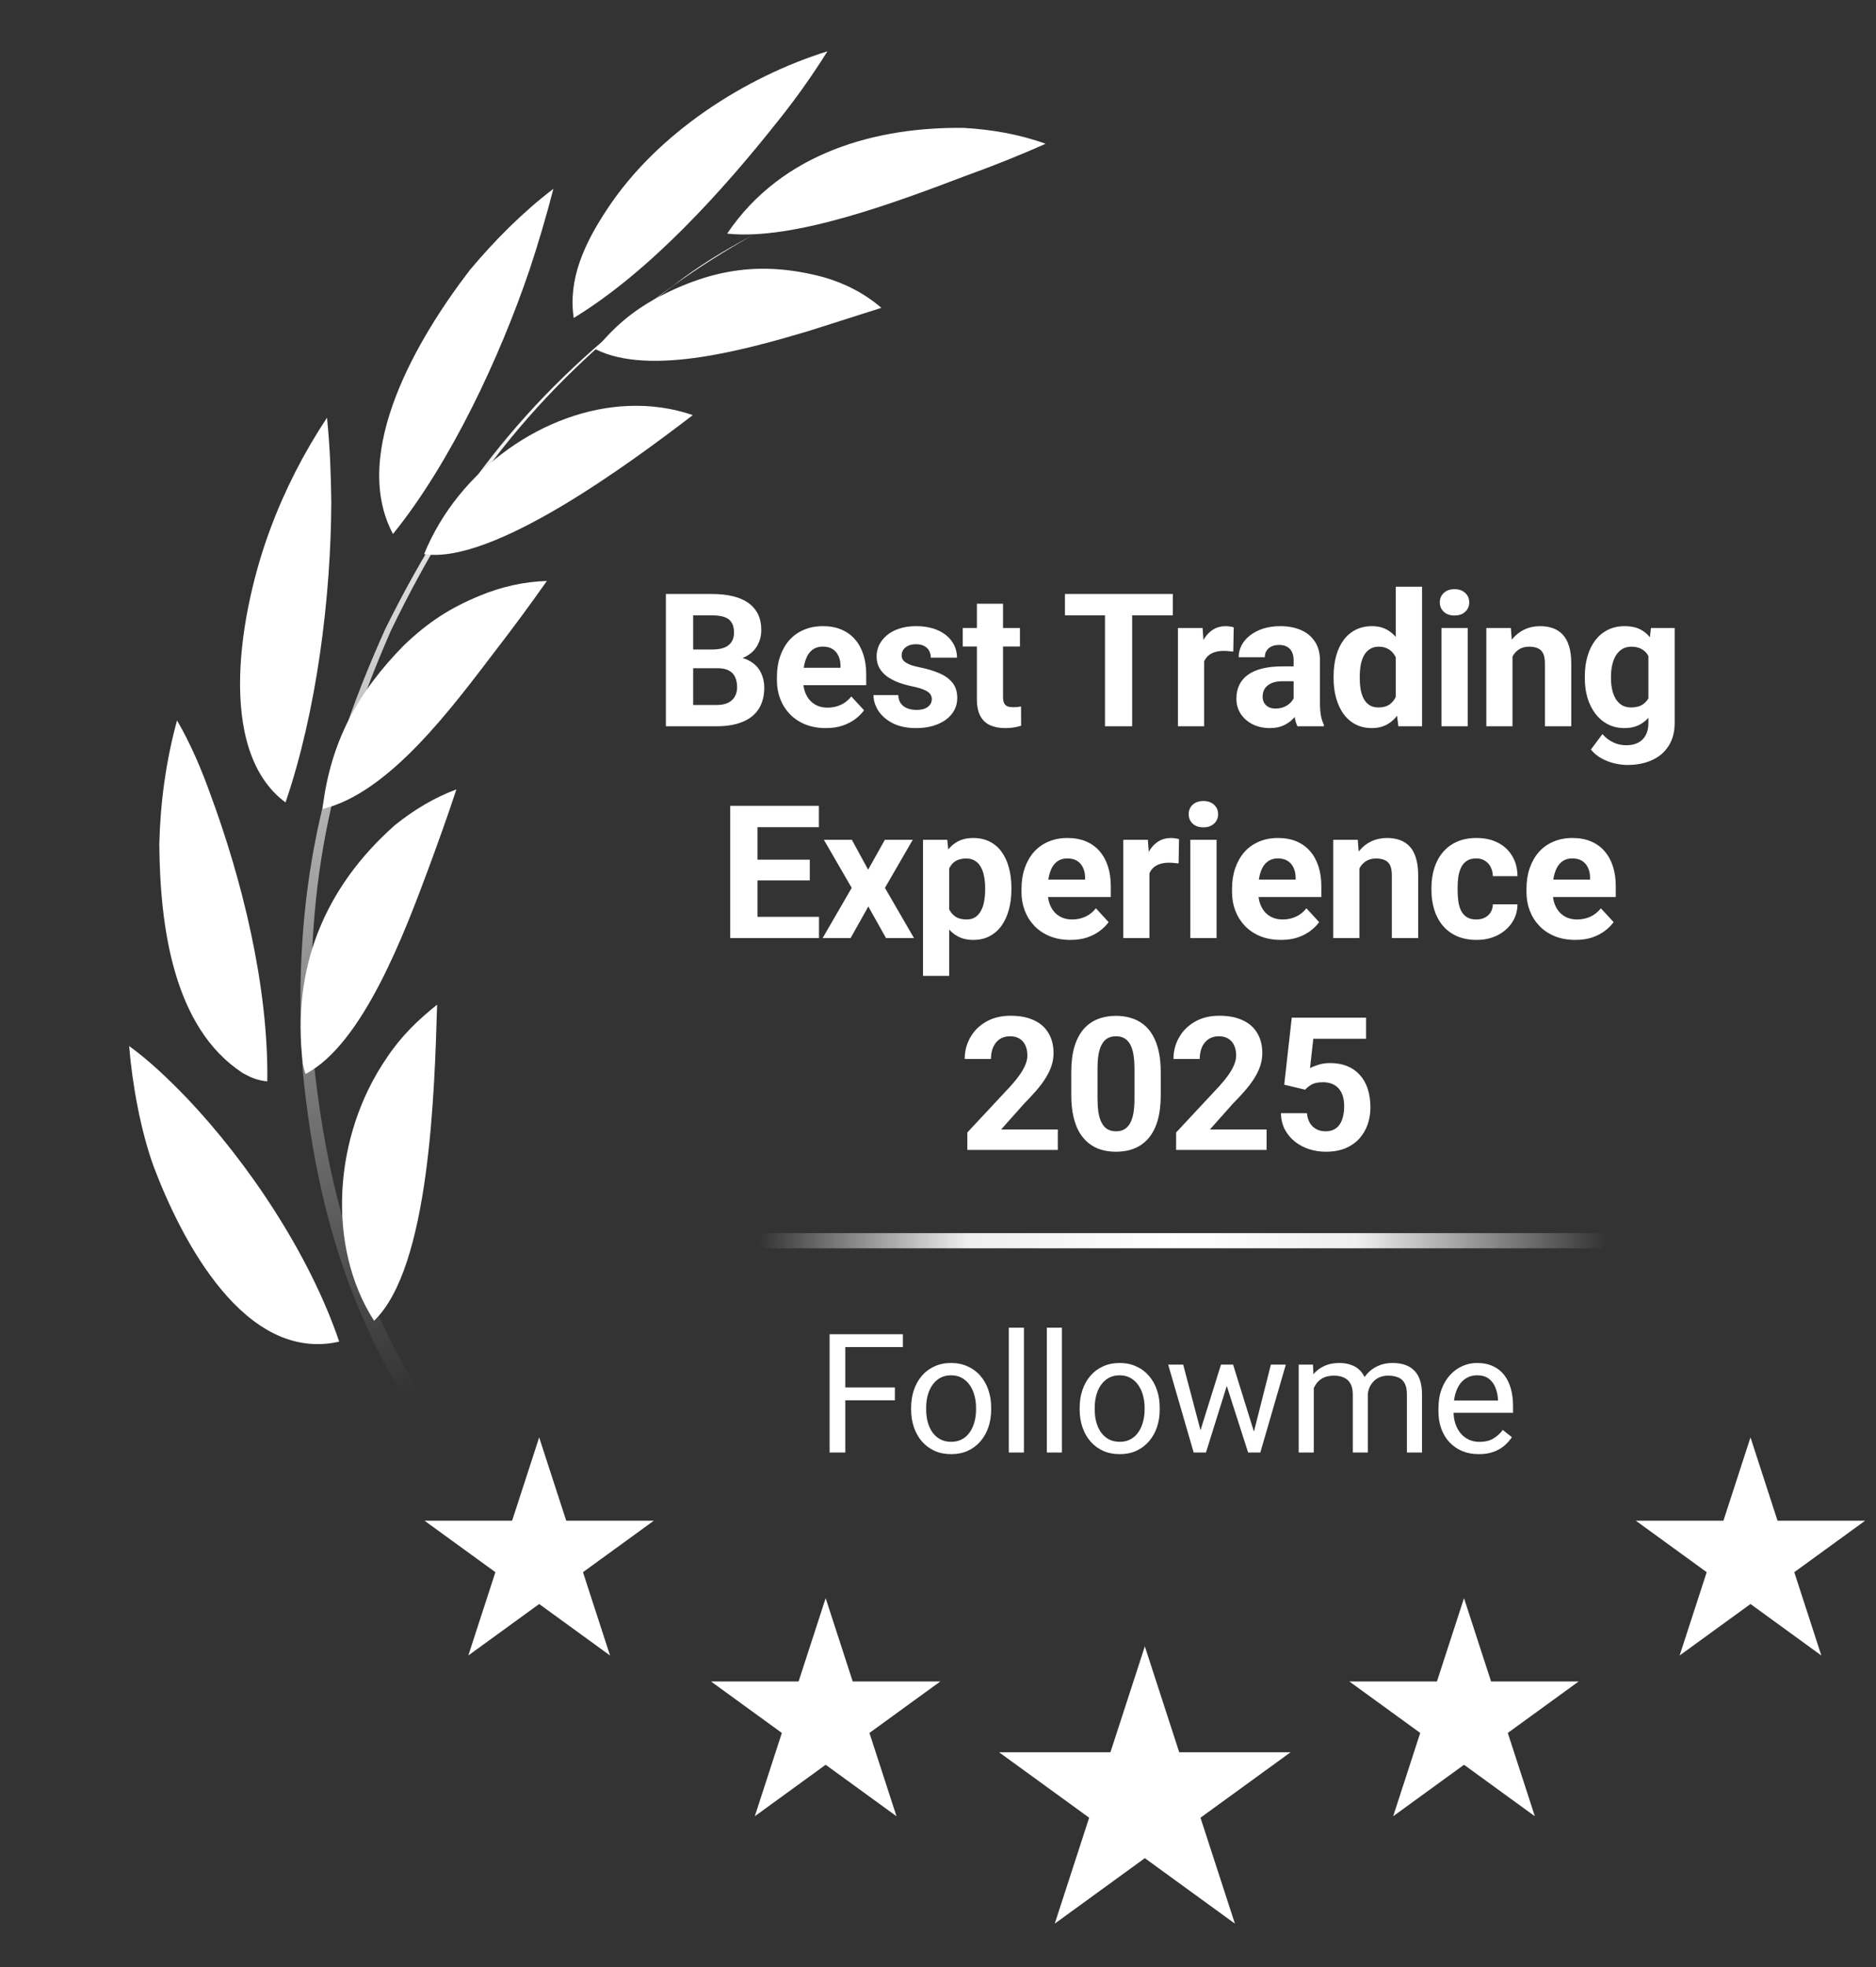 <svg width="124" height="130" viewBox="0 0 124 130" fill="none" xmlns="http://www.w3.org/2000/svg">
<rect x="0" y="0" width="124" height="130" fill="#333333" stroke="none"/>
<path d="M47.437 44.163H45.191L45.179 42.927H47.065C47.397 42.927 47.669 42.885 47.881 42.8C48.093 42.712 48.251 42.586 48.355 42.422C48.464 42.254 48.518 42.05 48.518 41.81C48.518 41.538 48.465 41.318 48.361 41.149C48.261 40.981 48.103 40.859 47.887 40.783C47.675 40.707 47.401 40.669 47.065 40.669H45.816V48H44.014V39.258H47.065C47.573 39.258 48.027 39.306 48.428 39.402C48.832 39.498 49.174 39.644 49.454 39.84C49.734 40.037 49.949 40.285 50.097 40.585C50.245 40.881 50.319 41.233 50.319 41.642C50.319 42.002 50.237 42.334 50.073 42.638C49.913 42.943 49.658 43.191 49.31 43.383C48.966 43.575 48.516 43.681 47.959 43.701L47.437 44.163ZM47.359 48H44.699L45.401 46.595H47.359C47.675 46.595 47.933 46.545 48.133 46.445C48.333 46.341 48.481 46.201 48.578 46.025C48.674 45.849 48.722 45.646 48.722 45.418C48.722 45.162 48.678 44.94 48.59 44.752C48.506 44.564 48.37 44.42 48.181 44.319C47.993 44.215 47.745 44.163 47.437 44.163H45.702L45.714 42.927H47.875L48.289 43.413C48.822 43.405 49.25 43.499 49.574 43.695C49.903 43.887 50.141 44.137 50.289 44.446C50.441 44.754 50.517 45.084 50.517 45.436C50.517 45.997 50.395 46.469 50.151 46.853C49.907 47.233 49.548 47.52 49.076 47.712C48.608 47.904 48.035 48 47.359 48ZM54.589 48.12C54.085 48.12 53.632 48.04 53.232 47.88C52.832 47.716 52.492 47.49 52.211 47.202C51.935 46.913 51.723 46.579 51.575 46.199C51.427 45.815 51.353 45.406 51.353 44.974V44.734C51.353 44.242 51.423 43.791 51.563 43.383C51.703 42.975 51.903 42.62 52.163 42.32C52.428 42.02 52.748 41.79 53.124 41.63C53.5 41.466 53.925 41.384 54.397 41.384C54.857 41.384 55.265 41.46 55.622 41.612C55.978 41.764 56.276 41.98 56.516 42.26C56.76 42.54 56.944 42.877 57.069 43.269C57.193 43.657 57.255 44.089 57.255 44.566V45.286H52.091V44.133H55.556V44.001C55.556 43.761 55.512 43.547 55.423 43.359C55.339 43.167 55.211 43.015 55.039 42.903C54.867 42.791 54.647 42.734 54.379 42.734C54.151 42.734 53.955 42.785 53.79 42.885C53.626 42.985 53.492 43.125 53.388 43.305C53.288 43.485 53.212 43.697 53.16 43.941C53.112 44.181 53.088 44.446 53.088 44.734V44.974C53.088 45.234 53.124 45.474 53.196 45.694C53.272 45.915 53.378 46.105 53.514 46.265C53.654 46.425 53.822 46.549 54.019 46.637C54.219 46.725 54.445 46.769 54.697 46.769C55.009 46.769 55.299 46.709 55.568 46.589C55.84 46.465 56.074 46.279 56.27 46.031L57.111 46.943C56.974 47.139 56.788 47.328 56.552 47.508C56.32 47.688 56.04 47.836 55.712 47.952C55.383 48.064 55.009 48.12 54.589 48.12ZM61.591 46.205C61.591 46.081 61.555 45.969 61.483 45.869C61.411 45.769 61.277 45.676 61.081 45.592C60.889 45.504 60.61 45.424 60.246 45.352C59.918 45.28 59.612 45.19 59.327 45.082C59.047 44.97 58.803 44.836 58.595 44.68C58.391 44.524 58.231 44.34 58.115 44.127C57.998 43.911 57.941 43.665 57.941 43.389C57.941 43.117 57.998 42.861 58.115 42.62C58.235 42.38 58.405 42.168 58.625 41.984C58.849 41.796 59.121 41.65 59.441 41.546C59.766 41.438 60.13 41.384 60.534 41.384C61.099 41.384 61.583 41.474 61.987 41.654C62.395 41.834 62.708 42.082 62.924 42.398C63.144 42.71 63.254 43.067 63.254 43.467H61.525C61.525 43.299 61.489 43.149 61.417 43.017C61.349 42.881 61.241 42.775 61.093 42.698C60.949 42.618 60.76 42.578 60.528 42.578C60.336 42.578 60.17 42.612 60.03 42.68C59.89 42.745 59.782 42.833 59.706 42.945C59.634 43.053 59.598 43.173 59.598 43.305C59.598 43.405 59.618 43.495 59.658 43.575C59.702 43.651 59.772 43.721 59.868 43.785C59.964 43.849 60.088 43.909 60.24 43.965C60.396 44.017 60.588 44.065 60.816 44.109C61.285 44.206 61.703 44.331 62.071 44.488C62.44 44.64 62.732 44.848 62.948 45.112C63.164 45.372 63.272 45.715 63.272 46.139C63.272 46.427 63.208 46.691 63.08 46.931C62.952 47.171 62.768 47.382 62.528 47.562C62.287 47.738 61.999 47.876 61.663 47.976C61.331 48.072 60.956 48.12 60.54 48.12C59.936 48.12 59.423 48.012 59.003 47.796C58.587 47.58 58.271 47.306 58.055 46.973C57.842 46.637 57.736 46.293 57.736 45.941H59.375C59.383 46.177 59.444 46.367 59.556 46.511C59.672 46.655 59.818 46.759 59.994 46.823C60.174 46.887 60.368 46.919 60.576 46.919C60.8 46.919 60.986 46.889 61.135 46.829C61.283 46.765 61.395 46.681 61.471 46.577C61.551 46.469 61.591 46.345 61.591 46.205ZM67.416 41.504V42.728H63.634V41.504H67.416ZM64.57 39.901H66.299V46.043C66.299 46.231 66.323 46.375 66.371 46.475C66.424 46.575 66.499 46.645 66.6 46.685C66.7 46.721 66.826 46.739 66.978 46.739C67.086 46.739 67.182 46.735 67.266 46.727C67.354 46.715 67.428 46.703 67.488 46.691L67.494 47.964C67.346 48.012 67.186 48.05 67.014 48.078C66.842 48.106 66.652 48.12 66.444 48.12C66.063 48.12 65.731 48.058 65.447 47.934C65.167 47.806 64.951 47.602 64.798 47.322C64.646 47.041 64.57 46.673 64.57 46.217V39.901ZM74.834 39.258V48H73.038V39.258H74.834ZM77.523 39.258V40.669H70.391V39.258H77.523ZM79.59 42.921V48H77.861V41.504H79.488L79.59 42.921ZM81.547 41.462L81.517 43.065C81.433 43.053 81.331 43.043 81.211 43.035C81.095 43.023 80.989 43.017 80.893 43.017C80.649 43.017 80.437 43.049 80.257 43.113C80.081 43.173 79.932 43.263 79.812 43.383C79.696 43.503 79.608 43.649 79.548 43.821C79.492 43.993 79.46 44.189 79.452 44.41L79.104 44.301C79.104 43.881 79.146 43.495 79.23 43.143C79.314 42.786 79.436 42.476 79.596 42.212C79.76 41.948 79.96 41.744 80.197 41.6C80.433 41.456 80.703 41.384 81.007 41.384C81.103 41.384 81.201 41.392 81.301 41.408C81.401 41.42 81.483 41.438 81.547 41.462ZM85.505 46.535V43.641C85.505 43.433 85.471 43.255 85.403 43.107C85.335 42.955 85.229 42.837 85.085 42.752C84.945 42.668 84.763 42.626 84.539 42.626C84.347 42.626 84.181 42.66 84.04 42.728C83.9 42.792 83.792 42.887 83.716 43.011C83.64 43.131 83.602 43.273 83.602 43.437H81.873C81.873 43.161 81.937 42.899 82.065 42.65C82.193 42.402 82.379 42.184 82.624 41.996C82.868 41.804 83.158 41.654 83.494 41.546C83.834 41.438 84.215 41.384 84.635 41.384C85.139 41.384 85.588 41.468 85.98 41.636C86.372 41.804 86.68 42.056 86.904 42.392C87.132 42.728 87.247 43.149 87.247 43.653V46.433C87.247 46.789 87.269 47.081 87.313 47.309C87.357 47.534 87.421 47.73 87.505 47.898V48H85.758C85.674 47.824 85.609 47.604 85.566 47.34C85.525 47.071 85.505 46.803 85.505 46.535ZM85.734 44.043L85.746 45.022H84.779C84.551 45.022 84.353 45.048 84.185 45.1C84.016 45.152 83.878 45.226 83.77 45.322C83.662 45.414 83.582 45.522 83.53 45.646C83.482 45.77 83.458 45.907 83.458 46.055C83.458 46.203 83.492 46.337 83.56 46.457C83.628 46.573 83.726 46.665 83.854 46.733C83.982 46.797 84.132 46.829 84.305 46.829C84.565 46.829 84.791 46.777 84.983 46.673C85.175 46.569 85.323 46.441 85.427 46.289C85.535 46.137 85.591 45.993 85.596 45.857L86.052 46.589C85.988 46.753 85.9 46.923 85.788 47.099C85.68 47.276 85.541 47.442 85.373 47.598C85.205 47.75 85.003 47.876 84.767 47.976C84.531 48.072 84.251 48.12 83.926 48.12C83.514 48.12 83.14 48.038 82.804 47.874C82.471 47.706 82.207 47.476 82.011 47.184C81.819 46.887 81.723 46.551 81.723 46.175C81.723 45.834 81.787 45.532 81.915 45.268C82.043 45.004 82.231 44.782 82.479 44.602C82.732 44.418 83.046 44.279 83.422 44.187C83.798 44.091 84.235 44.043 84.731 44.043H85.734ZM92.255 46.583V38.778H93.996V48H92.429L92.255 46.583ZM88.148 44.83V44.704C88.148 44.208 88.204 43.757 88.317 43.353C88.429 42.945 88.593 42.594 88.809 42.302C89.025 42.01 89.291 41.784 89.608 41.624C89.924 41.464 90.284 41.384 90.688 41.384C91.069 41.384 91.401 41.464 91.685 41.624C91.973 41.784 92.217 42.012 92.417 42.308C92.621 42.6 92.786 42.947 92.91 43.347C93.034 43.743 93.124 44.177 93.18 44.65V44.926C93.124 45.378 93.034 45.798 92.91 46.187C92.786 46.575 92.621 46.915 92.417 47.208C92.217 47.496 91.973 47.72 91.685 47.88C91.397 48.04 91.061 48.12 90.676 48.12C90.272 48.12 89.912 48.038 89.596 47.874C89.283 47.71 89.019 47.48 88.803 47.184C88.591 46.887 88.429 46.539 88.317 46.139C88.204 45.739 88.148 45.302 88.148 44.83ZM89.878 44.704V44.83C89.878 45.098 89.898 45.348 89.938 45.58C89.982 45.812 90.052 46.019 90.148 46.199C90.248 46.375 90.376 46.513 90.532 46.613C90.692 46.709 90.886 46.757 91.115 46.757C91.411 46.757 91.655 46.691 91.847 46.559C92.039 46.423 92.185 46.237 92.285 46.001C92.389 45.764 92.449 45.492 92.465 45.184V44.398C92.453 44.145 92.417 43.919 92.357 43.719C92.301 43.515 92.217 43.341 92.105 43.197C91.997 43.053 91.861 42.941 91.697 42.861C91.537 42.781 91.347 42.74 91.126 42.74C90.902 42.74 90.71 42.792 90.55 42.897C90.39 42.997 90.26 43.135 90.16 43.311C90.064 43.487 89.992 43.695 89.944 43.935C89.9 44.171 89.878 44.428 89.878 44.704ZM97.012 41.504V48H95.277V41.504H97.012ZM95.168 39.81C95.168 39.558 95.257 39.35 95.433 39.186C95.609 39.022 95.845 38.94 96.141 38.94C96.433 38.94 96.668 39.022 96.844 39.186C97.024 39.35 97.114 39.558 97.114 39.81C97.114 40.063 97.024 40.271 96.844 40.435C96.668 40.599 96.433 40.681 96.141 40.681C95.845 40.681 95.609 40.599 95.433 40.435C95.257 40.271 95.168 40.063 95.168 39.81ZM99.973 42.891V48H98.244V41.504H99.865L99.973 42.891ZM99.721 44.524H99.252C99.252 44.043 99.315 43.611 99.439 43.227C99.563 42.839 99.737 42.508 99.961 42.236C100.185 41.96 100.451 41.75 100.76 41.606C101.072 41.458 101.42 41.384 101.804 41.384C102.108 41.384 102.387 41.428 102.639 41.516C102.891 41.604 103.107 41.744 103.287 41.936C103.471 42.128 103.611 42.382 103.708 42.698C103.808 43.015 103.858 43.401 103.858 43.857V48H102.116V43.851C102.116 43.563 102.076 43.339 101.996 43.179C101.916 43.019 101.798 42.907 101.642 42.843C101.49 42.775 101.302 42.74 101.078 42.74C100.846 42.74 100.643 42.786 100.471 42.879C100.303 42.971 100.163 43.099 100.051 43.263C99.943 43.423 99.861 43.611 99.805 43.827C99.749 44.043 99.721 44.276 99.721 44.524ZM109.124 41.504H110.692V47.784C110.692 48.376 110.559 48.879 110.295 49.291C110.035 49.707 109.671 50.021 109.203 50.233C108.734 50.45 108.19 50.558 107.569 50.558C107.297 50.558 107.009 50.522 106.705 50.45C106.405 50.378 106.116 50.266 105.84 50.113C105.568 49.961 105.34 49.769 105.156 49.537L105.918 48.516C106.118 48.748 106.351 48.929 106.615 49.057C106.879 49.189 107.171 49.255 107.491 49.255C107.804 49.255 108.068 49.197 108.284 49.081C108.5 48.969 108.666 48.803 108.782 48.582C108.898 48.366 108.956 48.104 108.956 47.796V43.005L109.124 41.504ZM104.754 44.83V44.704C104.754 44.208 104.814 43.757 104.934 43.353C105.058 42.945 105.232 42.594 105.456 42.302C105.684 42.01 105.96 41.784 106.285 41.624C106.609 41.464 106.975 41.384 107.383 41.384C107.816 41.384 108.178 41.464 108.47 41.624C108.762 41.784 109.002 42.012 109.191 42.308C109.379 42.6 109.525 42.947 109.629 43.347C109.737 43.743 109.821 44.177 109.881 44.65V44.926C109.821 45.378 109.731 45.798 109.611 46.187C109.491 46.575 109.333 46.915 109.136 47.208C108.94 47.496 108.696 47.72 108.404 47.88C108.116 48.04 107.772 48.12 107.371 48.12C106.971 48.12 106.609 48.038 106.285 47.874C105.964 47.71 105.69 47.48 105.462 47.184C105.234 46.887 105.058 46.539 104.934 46.139C104.814 45.739 104.754 45.302 104.754 44.83ZM106.483 44.704V44.83C106.483 45.098 106.509 45.348 106.561 45.58C106.613 45.812 106.693 46.019 106.801 46.199C106.913 46.375 107.051 46.513 107.215 46.613C107.383 46.709 107.581 46.757 107.81 46.757C108.126 46.757 108.384 46.691 108.584 46.559C108.784 46.423 108.934 46.237 109.034 46.001C109.134 45.764 109.193 45.492 109.209 45.184V44.398C109.201 44.145 109.166 43.919 109.106 43.719C109.046 43.515 108.962 43.341 108.854 43.197C108.746 43.053 108.606 42.941 108.434 42.861C108.262 42.781 108.058 42.74 107.822 42.74C107.593 42.74 107.395 42.792 107.227 42.897C107.063 42.997 106.925 43.135 106.813 43.311C106.705 43.487 106.623 43.695 106.567 43.935C106.511 44.171 106.483 44.428 106.483 44.704ZM54.133 60.595V62H49.48V60.595H54.133ZM50.068 53.258V62H48.267V53.258H50.068ZM53.526 56.819V58.187H49.48V56.819H53.526ZM54.127 53.258V54.669H49.48V53.258H54.127ZM56.307 55.504L57.382 57.479L58.487 55.504H60.33L58.493 58.68L60.414 62H58.565L57.394 59.911L56.223 62H54.374L56.295 58.68L54.458 55.504H56.307ZM62.739 56.752V64.498H61.01V55.504H62.613L62.739 56.752ZM66.852 58.68V58.806C66.852 59.278 66.796 59.717 66.684 60.121C66.576 60.525 66.415 60.877 66.203 61.177C65.991 61.474 65.727 61.706 65.411 61.874C65.099 62.038 64.738 62.12 64.33 62.12C63.934 62.12 63.59 62.04 63.297 61.88C63.005 61.72 62.759 61.496 62.559 61.208C62.363 60.915 62.205 60.577 62.084 60.193C61.965 59.809 61.872 59.396 61.808 58.956V58.626C61.872 58.153 61.965 57.721 62.084 57.329C62.205 56.933 62.363 56.59 62.559 56.302C62.759 56.01 63.003 55.784 63.291 55.624C63.584 55.464 63.926 55.384 64.318 55.384C64.73 55.384 65.093 55.462 65.405 55.618C65.721 55.774 65.985 55.998 66.197 56.29C66.413 56.582 66.576 56.931 66.684 57.335C66.796 57.739 66.852 58.187 66.852 58.68ZM65.117 58.806V58.68C65.117 58.404 65.093 58.149 65.044 57.917C65.001 57.681 64.928 57.475 64.828 57.299C64.732 57.123 64.604 56.987 64.444 56.891C64.288 56.791 64.098 56.74 63.874 56.74C63.638 56.74 63.435 56.779 63.267 56.855C63.103 56.931 62.969 57.041 62.865 57.185C62.761 57.329 62.683 57.501 62.631 57.701C62.579 57.901 62.547 58.127 62.535 58.38V59.214C62.555 59.51 62.611 59.776 62.703 60.013C62.795 60.245 62.937 60.429 63.129 60.565C63.321 60.701 63.574 60.769 63.886 60.769C64.114 60.769 64.306 60.719 64.462 60.619C64.618 60.515 64.744 60.373 64.84 60.193C64.941 60.013 65.01 59.804 65.05 59.568C65.095 59.332 65.117 59.078 65.117 58.806ZM70.756 62.12C70.251 62.12 69.799 62.04 69.399 61.88C68.999 61.716 68.658 61.49 68.378 61.202C68.102 60.913 67.89 60.579 67.742 60.199C67.594 59.815 67.519 59.406 67.519 58.974V58.734C67.519 58.242 67.59 57.791 67.73 57.383C67.87 56.975 68.07 56.62 68.33 56.32C68.594 56.02 68.914 55.79 69.291 55.63C69.667 55.466 70.091 55.384 70.564 55.384C71.024 55.384 71.432 55.46 71.788 55.612C72.145 55.764 72.443 55.98 72.683 56.26C72.927 56.54 73.111 56.877 73.235 57.269C73.359 57.657 73.421 58.089 73.421 58.566V59.286H68.258V58.133H71.722V58.001C71.722 57.761 71.678 57.547 71.59 57.359C71.506 57.167 71.378 57.015 71.206 56.903C71.034 56.791 70.814 56.734 70.546 56.734C70.317 56.734 70.121 56.785 69.957 56.885C69.793 56.985 69.659 57.125 69.555 57.305C69.455 57.485 69.379 57.697 69.327 57.941C69.279 58.181 69.255 58.446 69.255 58.734V58.974C69.255 59.234 69.291 59.474 69.363 59.694C69.439 59.915 69.545 60.105 69.681 60.265C69.821 60.425 69.989 60.549 70.185 60.637C70.385 60.725 70.612 60.769 70.864 60.769C71.176 60.769 71.466 60.709 71.734 60.589C72.007 60.465 72.241 60.279 72.437 60.031L73.277 60.943C73.141 61.139 72.955 61.328 72.719 61.508C72.487 61.688 72.207 61.836 71.878 61.952C71.55 62.064 71.176 62.12 70.756 62.12ZM75.975 56.921V62H74.245V55.504H75.872L75.975 56.921ZM77.932 55.462L77.902 57.065C77.818 57.053 77.716 57.043 77.596 57.035C77.48 57.023 77.373 57.017 77.277 57.017C77.033 57.017 76.821 57.049 76.641 57.113C76.465 57.173 76.317 57.263 76.197 57.383C76.081 57.503 75.993 57.649 75.932 57.821C75.876 57.993 75.844 58.189 75.836 58.41L75.488 58.301C75.488 57.881 75.53 57.495 75.614 57.143C75.698 56.786 75.82 56.476 75.981 56.212C76.145 55.948 76.345 55.744 76.581 55.6C76.817 55.456 77.087 55.384 77.391 55.384C77.487 55.384 77.585 55.392 77.686 55.408C77.786 55.42 77.868 55.438 77.932 55.462ZM80.413 55.504V62H78.678V55.504H80.413ZM78.57 53.81C78.57 53.558 78.658 53.35 78.834 53.186C79.01 53.022 79.246 52.94 79.542 52.94C79.834 52.94 80.069 53.022 80.245 53.186C80.425 53.35 80.515 53.558 80.515 53.81C80.515 54.063 80.425 54.271 80.245 54.435C80.069 54.599 79.834 54.681 79.542 54.681C79.246 54.681 79.01 54.599 78.834 54.435C78.658 54.271 78.57 54.063 78.57 53.81ZM84.671 62.12C84.166 62.12 83.714 62.04 83.314 61.88C82.914 61.716 82.573 61.49 82.293 61.202C82.017 60.913 81.805 60.579 81.657 60.199C81.509 59.815 81.435 59.406 81.435 58.974V58.734C81.435 58.242 81.505 57.791 81.645 57.383C81.785 56.975 81.985 56.62 82.245 56.32C82.509 56.02 82.83 55.79 83.206 55.63C83.582 55.466 84.006 55.384 84.479 55.384C84.939 55.384 85.347 55.46 85.704 55.612C86.06 55.764 86.358 55.98 86.598 56.26C86.842 56.54 87.026 56.877 87.15 57.269C87.275 57.657 87.337 58.089 87.337 58.566V59.286H82.173V58.133H85.638V58.001C85.638 57.761 85.594 57.547 85.505 57.359C85.421 57.167 85.293 57.015 85.121 56.903C84.949 56.791 84.729 56.734 84.461 56.734C84.233 56.734 84.037 56.785 83.872 56.885C83.708 56.985 83.574 57.125 83.47 57.305C83.37 57.485 83.294 57.697 83.242 57.941C83.194 58.181 83.17 58.446 83.17 58.734V58.974C83.17 59.234 83.206 59.474 83.278 59.694C83.354 59.915 83.46 60.105 83.596 60.265C83.736 60.425 83.904 60.549 84.1 60.637C84.301 60.725 84.527 60.769 84.779 60.769C85.091 60.769 85.381 60.709 85.65 60.589C85.922 60.465 86.156 60.279 86.352 60.031L87.193 60.943C87.056 61.139 86.87 61.328 86.634 61.508C86.402 61.688 86.122 61.836 85.794 61.952C85.465 62.064 85.091 62.12 84.671 62.12ZM89.854 56.891V62H88.124V55.504H89.746L89.854 56.891ZM89.602 58.524H89.133C89.133 58.043 89.195 57.611 89.319 57.227C89.443 56.839 89.618 56.508 89.842 56.236C90.066 55.96 90.332 55.75 90.64 55.606C90.952 55.458 91.301 55.384 91.685 55.384C91.989 55.384 92.267 55.428 92.519 55.516C92.772 55.604 92.988 55.744 93.168 55.936C93.352 56.128 93.492 56.382 93.588 56.698C93.688 57.015 93.738 57.401 93.738 57.857V62H91.997V57.851C91.997 57.563 91.957 57.339 91.877 57.179C91.797 57.019 91.679 56.907 91.523 56.843C91.371 56.775 91.183 56.74 90.958 56.74C90.726 56.74 90.524 56.786 90.352 56.879C90.184 56.971 90.044 57.099 89.932 57.263C89.824 57.423 89.742 57.611 89.686 57.827C89.629 58.043 89.602 58.276 89.602 58.524ZM97.576 60.769C97.788 60.769 97.976 60.729 98.141 60.649C98.305 60.565 98.433 60.449 98.525 60.301C98.621 60.149 98.671 59.971 98.675 59.767H100.302C100.298 60.223 100.176 60.629 99.936 60.985C99.696 61.338 99.373 61.616 98.969 61.82C98.565 62.02 98.112 62.12 97.612 62.12C97.108 62.12 96.668 62.036 96.291 61.868C95.919 61.7 95.609 61.468 95.361 61.171C95.112 60.871 94.926 60.523 94.802 60.127C94.678 59.727 94.616 59.298 94.616 58.842V58.668C94.616 58.208 94.678 57.779 94.802 57.383C94.926 56.983 95.112 56.634 95.361 56.338C95.609 56.038 95.919 55.804 96.291 55.636C96.663 55.468 97.1 55.384 97.6 55.384C98.132 55.384 98.599 55.486 98.999 55.69C99.403 55.894 99.72 56.186 99.948 56.566C100.18 56.943 100.298 57.389 100.302 57.905H98.675C98.671 57.689 98.625 57.493 98.537 57.317C98.453 57.141 98.329 57.001 98.165 56.897C98.004 56.788 97.806 56.734 97.57 56.734C97.318 56.734 97.112 56.788 96.952 56.897C96.792 57.001 96.668 57.145 96.579 57.329C96.491 57.509 96.429 57.715 96.393 57.947C96.361 58.175 96.345 58.416 96.345 58.668V58.842C96.345 59.094 96.361 59.336 96.393 59.568C96.425 59.8 96.485 60.007 96.573 60.187C96.665 60.367 96.792 60.509 96.952 60.613C97.112 60.717 97.32 60.769 97.576 60.769ZM104.134 62.12C103.629 62.12 103.177 62.04 102.777 61.88C102.377 61.716 102.036 61.49 101.756 61.202C101.48 60.913 101.268 60.579 101.12 60.199C100.972 59.815 100.898 59.406 100.898 58.974V58.734C100.898 58.242 100.968 57.791 101.108 57.383C101.248 56.975 101.448 56.62 101.708 56.32C101.972 56.02 102.293 55.79 102.669 55.63C103.045 55.466 103.469 55.384 103.942 55.384C104.402 55.384 104.81 55.46 105.167 55.612C105.523 55.764 105.821 55.98 106.061 56.26C106.305 56.54 106.489 56.877 106.613 57.269C106.738 57.657 106.8 58.089 106.8 58.566V59.286H101.636V58.133H105.1V58.001C105.1 57.761 105.056 57.547 104.968 57.359C104.884 57.167 104.756 57.015 104.584 56.903C104.412 56.791 104.192 56.734 103.924 56.734C103.696 56.734 103.499 56.785 103.335 56.885C103.171 56.985 103.037 57.125 102.933 57.305C102.833 57.485 102.757 57.697 102.705 57.941C102.657 58.181 102.633 58.446 102.633 58.734V58.974C102.633 59.234 102.669 59.474 102.741 59.694C102.817 59.915 102.923 60.105 103.059 60.265C103.199 60.425 103.367 60.549 103.563 60.637C103.764 60.725 103.99 60.769 104.242 60.769C104.554 60.769 104.844 60.709 105.112 60.589C105.385 60.465 105.619 60.279 105.815 60.031L106.656 60.943C106.519 61.139 106.333 61.328 106.097 61.508C105.865 61.688 105.585 61.836 105.257 61.952C104.928 62.064 104.554 62.12 104.134 62.12ZM69.919 74.649V76H63.939V74.847L66.767 71.815C67.051 71.499 67.275 71.221 67.439 70.981C67.603 70.737 67.721 70.518 67.793 70.326C67.869 70.13 67.907 69.944 67.907 69.768C67.907 69.504 67.863 69.278 67.775 69.089C67.687 68.897 67.557 68.749 67.385 68.645C67.217 68.541 67.009 68.489 66.761 68.489C66.496 68.489 66.268 68.553 66.076 68.681C65.888 68.809 65.744 68.987 65.644 69.215C65.548 69.444 65.5 69.702 65.5 69.99H63.765C63.765 69.47 63.889 68.993 64.137 68.561C64.385 68.125 64.735 67.778 65.188 67.522C65.64 67.262 66.176 67.132 66.797 67.132C67.409 67.132 67.925 67.232 68.346 67.432C68.77 67.628 69.09 67.913 69.306 68.285C69.526 68.653 69.637 69.093 69.637 69.606C69.637 69.894 69.591 70.176 69.499 70.452C69.406 70.725 69.274 70.997 69.102 71.269C68.934 71.537 68.73 71.809 68.49 72.085C68.25 72.362 67.983 72.648 67.691 72.944L66.172 74.649H69.919ZM76.723 70.861V72.374C76.723 73.03 76.653 73.596 76.513 74.073C76.372 74.545 76.17 74.933 75.906 75.237C75.646 75.538 75.336 75.76 74.975 75.904C74.615 76.048 74.215 76.12 73.775 76.12C73.422 76.12 73.094 76.076 72.79 75.988C72.486 75.896 72.212 75.754 71.967 75.562C71.727 75.37 71.519 75.127 71.343 74.835C71.171 74.539 71.039 74.187 70.947 73.778C70.855 73.37 70.809 72.902 70.809 72.374V70.861C70.809 70.204 70.879 69.642 71.019 69.173C71.163 68.701 71.365 68.315 71.625 68.015C71.889 67.714 72.202 67.494 72.562 67.354C72.922 67.21 73.322 67.138 73.763 67.138C74.115 67.138 74.441 67.184 74.741 67.276C75.046 67.364 75.32 67.502 75.564 67.69C75.808 67.879 76.016 68.121 76.188 68.417C76.36 68.709 76.493 69.059 76.585 69.468C76.677 69.872 76.723 70.336 76.723 70.861ZM74.987 72.602V70.626C74.987 70.31 74.969 70.034 74.933 69.798C74.901 69.562 74.851 69.362 74.783 69.197C74.715 69.029 74.631 68.893 74.531 68.789C74.431 68.685 74.317 68.609 74.189 68.561C74.061 68.513 73.919 68.489 73.763 68.489C73.567 68.489 73.392 68.527 73.24 68.603C73.092 68.679 72.966 68.801 72.862 68.969C72.758 69.133 72.678 69.353 72.622 69.63C72.57 69.902 72.544 70.234 72.544 70.626V72.602C72.544 72.918 72.56 73.196 72.592 73.436C72.628 73.676 72.68 73.883 72.748 74.055C72.82 74.223 72.904 74.361 73 74.469C73.1 74.573 73.214 74.649 73.342 74.697C73.474 74.745 73.618 74.769 73.775 74.769C73.967 74.769 74.137 74.731 74.285 74.655C74.437 74.575 74.565 74.451 74.669 74.283C74.777 74.111 74.857 73.887 74.909 73.61C74.961 73.334 74.987 72.998 74.987 72.602ZM83.719 74.649V76H77.739V74.847L80.567 71.815C80.851 71.499 81.075 71.221 81.239 70.981C81.403 70.737 81.521 70.518 81.593 70.326C81.669 70.13 81.707 69.944 81.707 69.768C81.707 69.504 81.663 69.278 81.575 69.089C81.487 68.897 81.357 68.749 81.185 68.645C81.017 68.541 80.809 68.489 80.561 68.489C80.296 68.489 80.068 68.553 79.876 68.681C79.688 68.809 79.544 68.987 79.444 69.215C79.348 69.444 79.3 69.702 79.3 69.99H77.564C77.564 69.47 77.689 68.993 77.937 68.561C78.185 68.125 78.535 67.778 78.987 67.522C79.44 67.262 79.976 67.132 80.597 67.132C81.209 67.132 81.725 67.232 82.145 67.432C82.57 67.628 82.89 67.913 83.106 68.285C83.326 68.653 83.436 69.093 83.436 69.606C83.436 69.894 83.39 70.176 83.298 70.452C83.206 70.725 83.074 70.997 82.902 71.269C82.734 71.537 82.53 71.809 82.29 72.085C82.049 72.362 81.783 72.648 81.491 72.944L79.972 74.649H83.719ZM86.266 72.019L84.885 71.689L85.383 67.258H90.294V68.657H86.806L86.59 70.596C86.706 70.528 86.882 70.456 87.118 70.38C87.354 70.3 87.618 70.26 87.911 70.26C88.335 70.26 88.711 70.326 89.04 70.458C89.368 70.59 89.646 70.782 89.874 71.035C90.106 71.287 90.282 71.595 90.402 71.959C90.522 72.323 90.582 72.736 90.582 73.196C90.582 73.584 90.522 73.955 90.402 74.307C90.282 74.655 90.1 74.967 89.856 75.243C89.612 75.516 89.306 75.73 88.937 75.886C88.569 76.042 88.133 76.12 87.629 76.12C87.252 76.12 86.888 76.064 86.536 75.952C86.188 75.84 85.873 75.674 85.593 75.454C85.317 75.234 85.095 74.967 84.927 74.655C84.763 74.339 84.677 73.979 84.668 73.574H86.386C86.41 73.823 86.474 74.037 86.578 74.217C86.686 74.393 86.828 74.529 87.004 74.625C87.18 74.721 87.386 74.769 87.623 74.769C87.843 74.769 88.031 74.727 88.187 74.643C88.343 74.559 88.469 74.443 88.565 74.295C88.661 74.143 88.731 73.967 88.775 73.766C88.823 73.562 88.847 73.342 88.847 73.106C88.847 72.87 88.819 72.656 88.763 72.464C88.707 72.272 88.621 72.105 88.505 71.965C88.389 71.825 88.241 71.717 88.061 71.641C87.885 71.565 87.678 71.527 87.442 71.527C87.122 71.527 86.874 71.577 86.698 71.677C86.526 71.777 86.382 71.891 86.266 72.019Z" fill="white"/>
<path d="M75.671 108.811L77.945 115.81H85.304L79.35 120.135L81.625 127.135L75.671 122.809L69.717 127.135L71.991 120.135L66.037 115.81H73.397L75.671 108.811Z" fill="white"/>
<path d="M96.768 105.625L98.557 111.131H104.346L99.662 114.533L101.451 120.039L96.768 116.636L92.085 120.039L93.874 114.533L89.19 111.131H94.979L96.768 105.625Z" fill="white"/>
<path d="M54.574 105.625L56.363 111.131H62.151L57.468 114.533L59.257 120.039L54.574 116.636L49.89 120.039L51.679 114.533L46.996 111.131H52.785L54.574 105.625Z" fill="white"/>
<path d="M35.638 95L37.427 100.506H43.216L38.533 103.908L40.322 109.414L35.638 106.011L30.955 109.414L32.744 103.908L28.06 100.506H33.849L35.638 95Z" fill="white"/>
<path d="M115.704 95L117.492 100.506H123.281L118.598 103.908L120.387 109.414L115.704 106.011L111.02 109.414L112.809 103.908L108.126 100.506H113.915L115.704 95Z" fill="white"/>
<path d="M63.873 11.605C59.504 13.258 52.522 15.93 48.063 15.439C51.747 9.984 58.07 8.384 63.699 8.452C65.521 8.559 67.372 8.868 69.111 9.501C67.395 10.272 65.629 10.971 63.873 11.605ZM34.989 17.866C33.035 23.619 29.786 30.583 25.975 35.292C23.093 29.88 27.675 22.241 31.072 17.826C32.734 15.849 34.556 14.021 36.579 12.478C36.106 14.302 35.572 16.119 34.989 17.866ZM21.898 33.169C21.875 39.506 20.928 47.024 18.873 53.034C14.208 49.587 15.869 40.27 17.881 34.922C18.841 32.344 20.082 29.927 21.615 27.604C21.806 29.49 21.877 31.365 21.898 33.169ZM13.881 52.426C15.986 58.098 17.752 65.139 17.668 71.47C17.064 71.413 16.602 71.236 16.039 70.915C11.483 67.946 10.572 61.319 10.53 55.777C10.595 53.047 10.972 50.28 11.701 47.614C12.569 49.098 13.286 50.767 13.881 52.426ZM12.345 72.566C16.391 76.821 20.457 82.88 22.421 88.672C16.19 90.081 12.013 82.01 10.156 77.095C9.302 74.745 8.744 71.689 8.536 69.134C9.911 70.132 11.133 71.316 12.345 72.566ZM51.456 7.954C47.776 12.609 42.944 17.955 37.923 21.014C37.534 18.441 38.644 16.078 40.096 13.88C43.416 8.791 49.276 5.078 54.692 3.391C53.707 4.966 52.601 6.529 51.456 7.954ZM41.538 26.83C36.049 27.042 30.338 30.969 28.032 36.622C32.581 37.322 41.608 30.64 45.794 27.435C44.458 26.974 43.019 26.77 41.538 26.83ZM31.704 39.374C29.736 40.188 28.301 41.119 26.712 42.636C23.644 45.747 21.834 49.045 21.317 53.467C25.714 52.417 29.852 46.805 32.792 42.947C33.948 41.456 35.044 39.959 36.15 38.395C34.609 38.449 33.147 38.777 31.704 39.374ZM26.115 54.524C21.411 58.681 19.278 64.016 20.011 70.225C20 70.291 20.148 70.906 20.198 70.977C24.005 69.004 26.783 61.527 28.275 57.532C28.918 55.791 29.572 53.985 30.166 52.173C28.733 52.704 27.38 53.51 26.115 54.524ZM25.581 69.888C21.999 75.086 21.578 82.386 24.724 87.29C28.408 83.77 28.721 72.122 28.892 66.399C27.628 67.413 26.545 68.445 25.581 69.888ZM54.412 18.312C50.47 17.27 47.155 17.688 43.338 19.727C41.722 20.641 40.589 21.601 39.373 23.087C43.008 24.901 49.493 23.049 53.417 21.887C55.031 21.374 56.644 20.86 58.258 20.346C57.126 19.371 55.82 18.713 54.412 18.312Z" fill="white"/>
<path d="M49.714 15.565C47.88 16.597 46.229 17.646 44.486 18.888C35.919 25.311 30.623 31.776 25.827 41.704C21.446 51.738 20.011 59.975 20.788 70.632C21.961 81.125 24.807 88.495 30.818 96.566C37.136 104.264 43.391 108.474 52.751 111.436C62.245 113.943 69.895 113.662 79.663 110.568C79.772 111.047 79.881 111.527 79.99 112.006C69.969 115.143 62.085 115.334 52.358 112.739C42.765 109.687 36.409 105.334 30.011 97.361C23.96 89.152 21.085 81.578 20.015 70.827C19.32 60.044 20.898 51.686 25.482 41.537C30.4 31.62 35.818 25.167 44.557 18.828C46.179 17.574 47.891 16.531 49.714 15.565Z" fill="url(#paint0_linear_7822_41826)"/>
<path d="M55.873 88.18V96H54.836V88.18H55.873ZM59.149 91.698V92.546H55.647V91.698H59.149ZM59.681 88.18V89.028H55.647V88.18H59.681ZM60.224 93.159V93.035C60.224 92.616 60.285 92.228 60.406 91.87C60.528 91.508 60.704 91.195 60.933 90.93C61.162 90.661 61.44 90.454 61.765 90.307C62.091 90.156 62.456 90.081 62.861 90.081C63.269 90.081 63.636 90.156 63.962 90.307C64.291 90.454 64.571 90.661 64.8 90.93C65.033 91.195 65.21 91.508 65.332 91.87C65.454 92.228 65.514 92.616 65.514 93.035V93.159C65.514 93.578 65.454 93.966 65.332 94.324C65.21 94.682 65.033 94.996 64.8 95.264C64.571 95.529 64.293 95.737 63.968 95.887C63.645 96.034 63.28 96.107 62.872 96.107C62.464 96.107 62.096 96.034 61.771 95.887C61.445 95.737 61.166 95.529 60.933 95.264C60.704 94.996 60.528 94.682 60.406 94.324C60.285 93.966 60.224 93.578 60.224 93.159ZM61.218 93.035V93.159C61.218 93.449 61.252 93.723 61.319 93.981C61.388 94.235 61.49 94.46 61.626 94.657C61.765 94.854 61.939 95.01 62.147 95.124C62.354 95.236 62.596 95.291 62.872 95.291C63.144 95.291 63.382 95.236 63.586 95.124C63.794 95.01 63.966 94.854 64.102 94.657C64.238 94.46 64.34 94.235 64.408 93.981C64.48 93.723 64.515 93.449 64.515 93.159V93.035C64.515 92.749 64.48 92.478 64.408 92.224C64.34 91.966 64.236 91.739 64.096 91.542C63.96 91.341 63.788 91.184 63.581 91.069C63.377 90.955 63.137 90.897 62.861 90.897C62.589 90.897 62.349 90.955 62.141 91.069C61.937 91.184 61.765 91.341 61.626 91.542C61.49 91.739 61.388 91.966 61.319 92.224C61.252 92.478 61.218 92.749 61.218 93.035ZM67.679 87.75V96H66.68V87.75H67.679ZM70.193 87.75V96H69.194V87.75H70.193ZM71.364 93.159V93.035C71.364 92.616 71.425 92.228 71.547 91.87C71.669 91.508 71.844 91.195 72.073 90.93C72.303 90.661 72.58 90.454 72.906 90.307C73.232 90.156 73.597 90.081 74.002 90.081C74.41 90.081 74.777 90.156 75.103 90.307C75.432 90.454 75.711 90.661 75.941 90.93C76.173 91.195 76.351 91.508 76.472 91.87C76.594 92.228 76.655 92.616 76.655 93.035V93.159C76.655 93.578 76.594 93.966 76.472 94.324C76.351 94.682 76.173 94.996 75.941 95.264C75.711 95.529 75.434 95.737 75.108 95.887C74.786 96.034 74.421 96.107 74.012 96.107C73.604 96.107 73.237 96.034 72.911 95.887C72.585 95.737 72.306 95.529 72.073 95.264C71.844 94.996 71.669 94.682 71.547 94.324C71.425 93.966 71.364 93.578 71.364 93.159ZM72.358 93.035V93.159C72.358 93.449 72.392 93.723 72.46 93.981C72.528 94.235 72.63 94.46 72.766 94.657C72.906 94.854 73.08 95.01 73.287 95.124C73.495 95.236 73.737 95.291 74.012 95.291C74.284 95.291 74.523 95.236 74.727 95.124C74.934 95.01 75.106 94.854 75.242 94.657C75.378 94.46 75.481 94.235 75.549 93.981C75.62 93.723 75.656 93.449 75.656 93.159V93.035C75.656 92.749 75.62 92.478 75.549 92.224C75.481 91.966 75.377 91.739 75.237 91.542C75.101 91.341 74.929 91.184 74.721 91.069C74.517 90.955 74.277 90.897 74.002 90.897C73.73 90.897 73.49 90.955 73.282 91.069C73.078 91.184 72.906 91.341 72.766 91.542C72.63 91.739 72.528 91.966 72.46 92.224C72.392 92.478 72.358 92.749 72.358 93.035ZM79.212 94.969L80.705 90.189H81.36L81.231 91.139L79.711 96H79.072L79.212 94.969ZM78.207 90.189L79.481 95.022L79.572 96H78.9L77.214 90.189H78.207ZM82.789 94.985L84.003 90.189H84.991L83.305 96H82.639L82.789 94.985ZM81.505 90.189L82.966 94.888L83.133 96H82.499L80.936 91.128L80.807 90.189H81.505ZM86.839 91.343V96H85.84V90.189H86.785L86.839 91.343ZM86.635 92.874L86.173 92.858C86.177 92.46 86.229 92.093 86.329 91.757C86.429 91.417 86.578 91.121 86.775 90.871C86.972 90.62 87.217 90.427 87.511 90.29C87.804 90.151 88.144 90.081 88.531 90.081C88.803 90.081 89.054 90.12 89.283 90.199C89.512 90.274 89.711 90.394 89.879 90.559C90.047 90.724 90.178 90.935 90.271 91.193C90.364 91.451 90.411 91.762 90.411 92.127V96H89.417V92.176C89.417 91.871 89.365 91.628 89.261 91.445C89.161 91.263 89.018 91.13 88.832 91.048C88.646 90.962 88.427 90.919 88.177 90.919C87.883 90.919 87.638 90.971 87.441 91.075C87.244 91.178 87.086 91.322 86.968 91.504C86.85 91.687 86.764 91.897 86.71 92.133C86.66 92.366 86.635 92.613 86.635 92.874ZM90.4 92.326L89.734 92.53C89.738 92.212 89.79 91.905 89.89 91.612C89.994 91.318 90.142 91.057 90.336 90.828C90.533 90.599 90.774 90.418 91.061 90.285C91.347 90.149 91.675 90.081 92.044 90.081C92.355 90.081 92.631 90.122 92.871 90.205C93.114 90.287 93.319 90.414 93.483 90.586C93.651 90.754 93.779 90.971 93.865 91.236C93.951 91.501 93.993 91.816 93.993 92.181V96H92.994V92.17C92.994 91.845 92.942 91.592 92.839 91.413C92.738 91.231 92.595 91.103 92.409 91.032C92.226 90.957 92.008 90.919 91.754 90.919C91.535 90.919 91.342 90.957 91.174 91.032C91.005 91.107 90.864 91.211 90.749 91.343C90.635 91.472 90.547 91.621 90.486 91.789C90.429 91.957 90.4 92.136 90.4 92.326ZM97.748 96.107C97.344 96.107 96.977 96.039 96.647 95.903C96.321 95.764 96.04 95.569 95.804 95.318C95.571 95.067 95.392 94.77 95.267 94.426C95.141 94.082 95.079 93.707 95.079 93.298V93.073C95.079 92.6 95.149 92.179 95.288 91.811C95.428 91.438 95.618 91.123 95.858 90.865C96.097 90.607 96.37 90.412 96.674 90.28C96.978 90.147 97.293 90.081 97.619 90.081C98.035 90.081 98.393 90.153 98.694 90.296C98.998 90.439 99.247 90.64 99.44 90.897C99.633 91.152 99.777 91.453 99.87 91.8C99.963 92.144 100.009 92.519 100.009 92.928V93.374H95.67V92.562H99.016V92.487C99.001 92.23 98.948 91.979 98.855 91.735C98.765 91.492 98.622 91.291 98.425 91.134C98.228 90.976 97.959 90.897 97.619 90.897C97.394 90.897 97.186 90.946 96.996 91.043C96.806 91.136 96.644 91.275 96.507 91.461C96.371 91.648 96.266 91.875 96.191 92.144C96.115 92.412 96.078 92.722 96.078 93.073V93.298C96.078 93.574 96.115 93.834 96.191 94.077C96.269 94.317 96.382 94.528 96.529 94.711C96.679 94.894 96.86 95.037 97.071 95.141C97.286 95.245 97.53 95.296 97.802 95.296C98.153 95.296 98.45 95.225 98.694 95.082C98.937 94.938 99.15 94.747 99.333 94.507L99.934 94.985C99.809 95.175 99.65 95.356 99.456 95.527C99.263 95.699 99.025 95.839 98.742 95.946C98.463 96.054 98.131 96.107 97.748 96.107Z" fill="white"/>
<path d="M50.67 82H105.67" stroke="url(#paint1_linear_7822_41826)" stroke-linecap="round"/>
<defs>
<linearGradient id="paint0_linear_7822_41826" x1="45.472" y1="21.314" x2="66.682" y2="92.218" gradientUnits="userSpaceOnUse">
<stop stop-color="white"/>
<stop offset="0.845" stop-color="white" stop-opacity="0"/>
</linearGradient>
<linearGradient id="paint1_linear_7822_41826" x1="50.17" y1="82" x2="106.17" y2="82" gradientUnits="userSpaceOnUse">
<stop stop-color="white" stop-opacity="0"/>
<stop offset="0.246" stop-color="white" stop-opacity="0.919"/>
<stop offset="0.492" stop-color="white"/>
<stop offset="0.707" stop-color="white" stop-opacity="0.919"/>
<stop offset="1" stop-color="white" stop-opacity="0"/>
</linearGradient>
</defs>
</svg>

